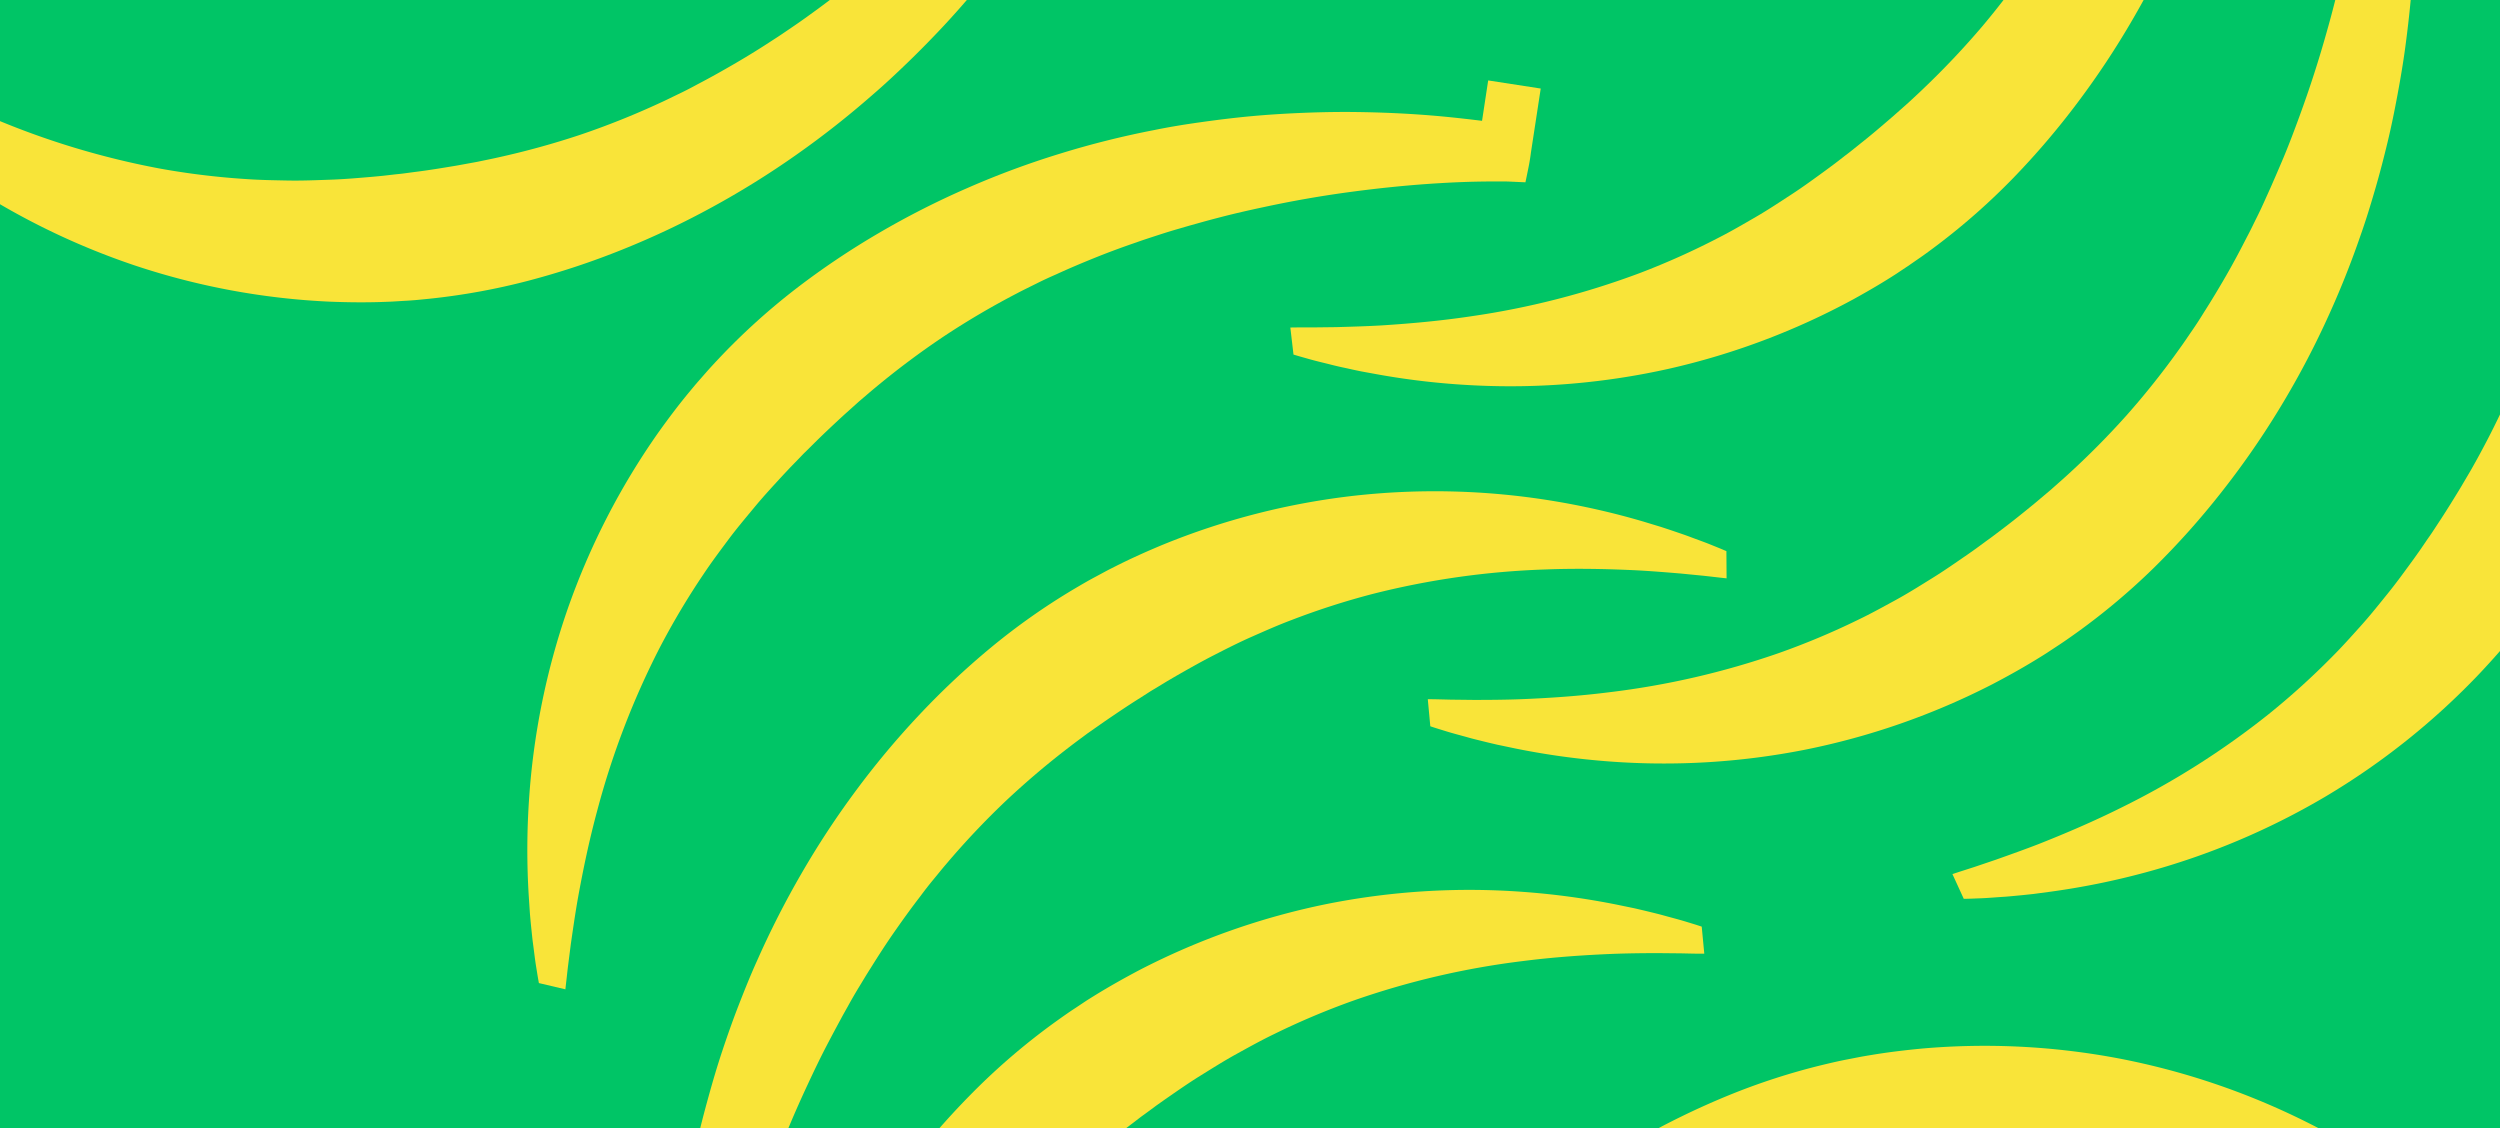 <svg id="Layer_1" data-name="Layer 1" xmlns="http://www.w3.org/2000/svg" xmlns:xlink="http://www.w3.org/1999/xlink" viewBox="0 0 1440 650"><defs><style>.cls-1{fill:#00c566;}.cls-2{clip-path:url(#clip-path);}.cls-3{fill:#f9e439;}</style><clipPath id="clip-path"><rect class="cls-1" width="1440.07" height="650"/></clipPath></defs><title>Wise-header-pagina-4</title><rect class="cls-1" width="1440.07" height="650"/><g class="cls-2"><path class="cls-3" d="M1137.24,499.38l12.49-4.23c8.27-2.94,16.49-5.86,24.59-9,16.17-6.4,32-13.22,47.3-20.84a466.23,466.23,0,0,0,85-53.85,432.36,432.36,0,0,0,36.63-33.12c5.81-5.79,11.26-11.92,16.72-18s10.54-12.49,15.66-18.83,9.9-13,14.7-19.57l3.55-5,3.45-5.05c1.13-1.7,2.35-3.33,3.45-5l3.35-5.1c4.51-6.78,8.77-13.7,13-20.64l6.19-10.51c2-3.56,4-7.09,5.9-10.69a473.25,473.25,0,0,0,21-44.21,459.4,459.4,0,0,0,16.13-46.61c1.18-4,2.19-8,3.28-12s2-8,2.93-12.08c1.91-8.08,3.57-16.24,5.1-24.43s2.77-16.47,3.89-24.78c.62-4.15,1.06-8.32,1.59-12.49s.94-8.36,1.27-12.55l.54-6.3.46-6.31q.48-6.31.81-12.66c.48-8.45.68-16.93.78-25.43q.36-25.51-1.33-51.2c-1-17.12-2.84-34.23-5.24-51.29-1.19-8.54-2.6-17-4.18-25.49q-1.2-6.34-2.56-12.61l-2.46-9.89s5.83-2.51,9.74-4.11h0l.33-.12c2-.79,4.08-1.57,6.18-2.25l35-12.76h0l10.54,28.75-22.11,8c1.88,5.69,4.55,13.86,7,22.09,5.28,17.58,9.66,35.43,13.39,53.47,1.86,9,3.41,18.11,4.84,27.23s2.68,18.3,3.63,27.52,1.72,18.47,2.24,27.75.9,18.6.87,27.94a517.85,517.85,0,0,1-2.64,56.15,495.37,495.37,0,0,1-8.85,56,480.32,480.32,0,0,1-15.31,55,451.16,451.16,0,0,1-22,53.07A382.8,382.8,0,0,1,1464.91,343c-2.76,3.92-5.52,7.85-8.47,11.64l-4.36,5.72c-1.48,1.89-3,3.74-4.5,5.61-6,7.44-12.43,14.61-19,21.62a414.06,414.06,0,0,1-89.39,71.4,418.76,418.76,0,0,1-103.63,43.59,433.74,433.74,0,0,1-54.19,11l-6.81.91-3.39.45-3.41.36c-2.27.26-4.55.47-6.82.68s-4.54.45-6.81.58c-4.56.29-9.08.71-13.63.87s-4.82.22-9.36.3l-6.53-14.25C1128.84,502.06,1133.05,500.74,1137.24,499.38Z"/><path class="cls-3" d="M835.64,403l13.18.15c8.78,0,17.51-.06,26.2-.37,17.38-.67,34.57-1.86,51.53-4a466.32,466.32,0,0,0,98.08-22.62,432.71,432.71,0,0,0,45.54-19.11c7.39-3.53,14.56-7.51,21.73-11.42s14.08-8.29,21-12.57,13.64-9,20.35-13.6l5-3.53,4.93-3.62c1.63-1.22,3.32-2.36,4.93-3.61L1153,305c6.5-4.9,12.82-10,19.11-15.17l9.33-7.86c3-2.71,6.11-5.36,9.11-8.12A473.11,473.11,0,0,0,1225,239.13a460.15,460.15,0,0,0,30.66-38.62c2.43-3.35,4.71-6.8,7.06-10.2s4.6-6.9,6.77-10.44c4.48-7,8.75-14.13,12.91-21.36s8.07-14.61,11.88-22.08c2-3.71,3.77-7.5,5.65-11.25s3.65-7.58,5.35-11.43l2.6-5.76,2.53-5.8q2.53-5.81,5-11.67c3.25-7.82,6.25-15.76,9.16-23.75q8.79-23.94,15.72-48.74c4.71-16.49,8.67-33.24,12-50.13q2.57-12.66,4.51-25.43c.65-4.25,1.24-8.51,1.77-12.75l1-10.14s6.32-.44,10.54-.65h.35c2.1-.1,4.36-.13,6.57-.07l37.29-.43h0l.42,30.62-23.53.27c-.11,6-.3,14.58-.7,23.17-.84,18.34-2.63,36.62-5.09,54.88-1.23,9.13-2.78,18.22-4.47,27.3s-3.52,18.15-5.69,27.16-4.49,18-7.09,26.93-5.31,17.85-8.43,26.65a519,519,0,0,1-21.1,52.1,494.93,494.93,0,0,1-26.91,49.88A481.83,481.83,0,0,1,1279,284.2,453.57,453.57,0,0,1,1240.69,327a383.31,383.31,0,0,1-44.06,37.09c-3.91,2.78-7.81,5.57-11.84,8.17l-6,3.95c-2,1.29-4.06,2.54-6.1,3.8-8.17,5-16.57,9.66-25.07,14.11a414.15,414.15,0,0,1-108,37.73,418.83,418.83,0,0,1-112.22,6.78,433.52,433.52,0,0,1-54.78-7.55l-6.72-1.41-3.36-.7-3.34-.78c-2.22-.51-4.44-1.07-6.65-1.62s-4.43-1.08-6.63-1.71c-4.39-1.24-8.79-2.35-13.13-3.7s-4.63-1.39-8.93-2.82l-1.45-15.61C826.82,402.76,831.23,402.9,835.64,403Z"/><path class="cls-3" d="M1399,713.36l-12.15-5.11c-8.15-3.28-16.24-6.54-24.4-9.53-16.36-5.94-32.73-11.32-49.23-15.75a466.89,466.89,0,0,0-99.37-16,434.78,434.78,0,0,0-49.39.53c-8.18.49-16.32,1.46-24.43,2.39s-16.17,2.36-24.21,3.72-16,3.15-24,4.91l-6,1.39-5.93,1.49c-2,.52-4,.93-5.92,1.49l-5.9,1.6c-7.86,2.08-15.64,4.44-23.41,6.84l-11.6,3.76c-3.83,1.37-7.69,2.67-11.5,4.09a474.06,474.06,0,0,0-45,19.18,459.59,459.59,0,0,0-43,24.22c-3.5,2.18-6.92,4.52-10.38,6.78s-6.86,4.65-10.2,7.11c-6.79,4.78-13.43,9.79-20,14.92s-13,10.49-19.33,16c-3.22,2.69-6.32,5.52-9.48,8.29s-6.23,5.64-9.27,8.56l-4.58,4.36L845.85,813q-4.54,4.41-9,8.94c-6,6-11.73,12.23-17.43,18.53q-17.17,18.87-32.94,39.22c-10.58,13.5-20.56,27.52-30.07,41.89q-7.14,10.76-13.76,21.85c-2.2,3.7-4.36,7.41-6.44,11.14l-4.71,9s-6-2-10-3.37h0l-.33-.12c-2-.7-4.09-1.53-6.11-2.41L680.34,944h0L691.5,915.5l21.89,8.62c2.36-5.51,5.78-13.4,9.39-21.2C730.47,886.26,739,870,748.18,854c4.59-8,9.45-15.83,14.43-23.6s10.11-15.48,15.52-23,10.94-15,16.71-22.27,11.66-14.53,17.86-21.5a517.06,517.06,0,0,1,39.19-40.3,494.49,494.49,0,0,1,43.73-36.05,478.6,478.6,0,0,1,47.92-31,452.91,452.91,0,0,1,51.65-25.17A381.61,381.61,0,0,1,1050,613.33c4.67-1.11,9.34-2.22,14.06-3.11l7.06-1.38c2.35-.44,4.72-.83,7.08-1.22,9.46-1.57,19-2.71,28.54-3.62A414.24,414.24,0,0,1,1221,609.77a418.43,418.43,0,0,1,106.49,36,432.23,432.23,0,0,1,47.9,27.65l5.7,3.83,2.84,1.92,2.79,2c1.87,1.32,3.72,2.67,5.56,4s3.69,2.68,5.49,4.08c3.6,2.81,7.26,5.49,10.77,8.39s3.76,3,7.21,6l-4.55,15C1407.08,716.92,1403.05,715.12,1399,713.36Z"/><path class="cls-3" d="M981.33,331.65l-13.13-1.29c-8.75-.73-17.44-1.44-26.12-1.89-17.38-.82-34.61-1.12-51.69-.47a466.62,466.62,0,0,0-99.66,14.09,435.15,435.15,0,0,0-47,15.13c-7.67,2.88-15.15,6.22-22.63,9.51s-14.74,7-22,10.71-14.36,7.75-21.45,11.79l-5.29,3.09-5.22,3.18c-1.72,1.08-3.51,2.06-5.22,3.17L656.73,402c-6.9,4.31-13.63,8.87-20.35,13.46l-10,7c-3.25,2.44-6.55,4.82-9.77,7.31a473,473,0,0,0-37.34,31.64,459.92,459.92,0,0,0-33.88,35.85c-2.7,3.12-5.27,6.37-7.91,9.55s-5.17,6.48-7.64,9.81c-5.07,6.58-9.93,13.33-14.7,20.17s-9.3,13.87-13.74,21c-2.27,3.52-4.4,7.14-6.59,10.72s-4.29,7.23-6.32,10.92l-3.09,5.52-3,5.56q-3,5.57-5.95,11.2c-3.91,7.51-7.59,15.16-11.17,22.87q-10.83,23.1-19.86,47.21c-6.11,16-11.49,32.37-16.32,48.9q-3.64,12.4-6.69,25-1.51,6.27-2.85,12.55l-1.83,10s-6.34-.11-10.56-.26v0l-.35,0c-2.1-.08-4.36-.25-6.56-.49l-37.18-2.79h0l2.22-30.54,23.46,1.76c.63-6,1.56-14.51,2.69-23,2.42-18.19,5.78-36.26,9.8-54.24,2-9,4.34-17.91,6.8-26.81s5.07-17.78,8-26.57,6-17.54,9.38-26.22,6.83-17.32,10.69-25.82a520.54,520.54,0,0,1,25.51-50.09,496.36,496.36,0,0,1,31.1-47.38,480.87,480.87,0,0,1,36.59-43.84,453.1,453.1,0,0,1,41.89-39.32,381.72,381.72,0,0,1,47.08-33.15c4.14-2.44,8.27-4.89,12.51-7.13l6.33-3.41c2.12-1.12,4.27-2.18,6.4-3.26,8.57-4.3,17.34-8.21,26.2-11.9a414.26,414.26,0,0,1,110.85-28.3A418.78,418.78,0,0,1,893,288.29a432.77,432.77,0,0,1,53.93,12.24l6.57,2,3.29,1,3.25,1.07c2.18.71,4.34,1.45,6.5,2.19s4.31,1.46,6.45,2.27c4.27,1.62,8.56,3.1,12.77,4.82s4.49,1.78,8.65,3.58l.1,15.67C990.09,332.66,985.71,332.13,981.33,331.65Z"/><path class="cls-3" d="M968.4,549.13,955.22,549c-8.78,0-17.5.11-26.19.43-17.38.71-34.58,1.94-51.53,4.1a465.8,465.8,0,0,0-98,22.84A433.89,433.89,0,0,0,734,595.58c-7.39,3.55-14.55,7.54-21.7,11.48s-14.07,8.31-21,12.61-13.62,9-20.32,13.64l-5,3.54-4.92,3.64c-1.63,1.23-3.32,2.36-4.92,3.62l-4.85,3.71c-6.49,4.91-12.79,10-19.07,15.21l-9.31,7.88c-3,2.72-6.1,5.38-9.09,8.14a473.3,473.3,0,0,0-34.41,34.83,464,464,0,0,0-30.58,38.69c-2.41,3.36-4.68,6.81-7,10.22s-4.58,6.9-6.74,10.45c-4.47,7-8.72,14.15-12.86,21.39s-8.05,14.63-11.84,22.11c-2,3.71-3.75,7.5-5.62,11.26s-3.63,7.59-5.33,11.44l-2.59,5.77L494.3,851q-2.52,5.81-4.93,11.68c-3.23,7.83-6.22,15.77-9.11,23.76q-8.75,24-15.61,48.78c-4.67,16.5-8.59,33.26-11.94,50.16q-2.54,12.68-4.45,25.44c-.64,4.25-1.22,8.51-1.74,12.75l-.93,10.14s-6.33.46-10.55.68h-.35c-2.1.1-4.36.13-6.57.09l-37.29.51h0l-.48-30.62,23.52-.32c.1-6,.27-14.59.65-23.18.8-18.33,2.55-36.63,5-54.89,1.22-9.13,2.75-18.22,4.41-27.31s3.49-18.16,5.63-27.17,4.46-18,7-26.95,5.28-17.86,8.37-26.66a521.37,521.37,0,0,1,21-52.15,496.79,496.79,0,0,1,26.79-49.94,478.82,478.82,0,0,1,32.58-46.9,452.38,452.38,0,0,1,38.25-42.87,382.32,382.32,0,0,1,44-37.18c3.9-2.79,7.8-5.59,11.83-8.2l6-4c2-1.3,4.06-2.55,6.09-3.82,8.16-5,16.55-9.7,25-14.16a414.41,414.41,0,0,1,107.92-38,418.9,418.9,0,0,1,112.21-7,433.92,433.92,0,0,1,54.8,7.43l6.73,1.39,3.35.69,3.34.78c2.23.51,4.45,1.06,6.66,1.6s4.43,1.08,6.63,1.7c4.39,1.23,8.8,2.33,13.15,3.67s4.62,1.38,8.93,2.8l1.48,15.6C977.22,549.36,972.81,549.22,968.4,549.13Z"/><path class="cls-3" d="M756.51,188.59l13.18-.16c8.78-.25,17.5-.5,26.18-1,17.36-1.1,34.52-2.71,51.42-5.24a466.39,466.39,0,0,0,97.49-25,433.59,433.59,0,0,0,45.06-20.23c7.3-3.71,14.38-7.86,21.44-11.95s13.88-8.63,20.71-13.08,13.41-9.29,20-14.09l4.91-3.65,4.84-3.74c1.6-1.27,3.27-2.44,4.84-3.74l4.76-3.82c6.38-5,12.57-10.33,18.73-15.63l9.13-8.08c3-2.79,6-5.52,8.91-8.35a473.64,473.64,0,0,0,33.62-35.58,459.9,459.9,0,0,0,29.71-39.37c2.34-3.4,4.53-6.91,6.8-10.37s4.43-7,6.51-10.59c4.31-7.09,8.4-14.34,12.38-21.67s7.71-14.81,11.34-22.37c1.87-3.76,3.58-7.59,5.37-11.39s3.46-7.66,5.07-11.55l2.46-5.83,2.38-5.86q2.4-5.86,4.68-11.79c3-7.9,5.86-15.9,8.57-24q8.21-24.15,14.52-49.11c4.3-16.6,7.85-33.44,10.82-50.41q2.25-12.74,3.88-25.54.81-6.4,1.45-12.79l.71-10.16s6.32-.59,10.53-.91h.35c2.09-.15,4.36-.24,6.57-.24l37.27-1.34h0l1.16,30.6-23.51.84c0,6,0,14.59-.13,23.19-.39,18.35-1.73,36.67-3.74,55-1,9.15-2.34,18.28-3.8,27.4s-3.08,18.23-5,27.29-4.06,18.1-6.43,27.09-4.88,18-7.78,26.85A518.07,518.07,0,0,1,1254-39.2a493.12,493.12,0,0,1-25.67,50.52,478.75,478.75,0,0,1-31.52,47.61,451.4,451.4,0,0,1-37.28,43.71,382.86,382.86,0,0,1-43.13,38.15c-3.84,2.88-7.68,5.77-11.65,8.47l-5.91,4.09c-2,1.34-4,2.64-6,4-8,5.22-16.33,10.07-24.72,14.72a414.18,414.18,0,0,1-107,40.37,418.16,418.16,0,0,1-112,9.53,430.5,430.5,0,0,1-55-6.21l-6.76-1.23-3.37-.62-3.36-.7c-2.23-.46-4.46-1-6.69-1.46s-4.45-1-6.66-1.54c-4.42-1.14-8.85-2.13-13.23-3.38s-4.66-1.28-9-2.6l-1.82-15.57C747.69,188.56,752.1,188.59,756.51,188.59Z"/><path class="cls-3" d="M327.15,556.68l1.67-13.08c1.26-8.69,2.5-17.32,4-25.88,3.08-17.12,6.65-34,11.1-50.48a467.08,467.08,0,0,1,36-94,434.25,434.25,0,0,1,25.26-42.44c4.53-6.83,9.46-13.38,14.33-19.93s10.17-12.79,15.37-19.07,10.77-12.26,16.29-18.27l4.19-4.46,4.27-4.38c1.44-1.44,2.8-3,4.27-4.37l4.34-4.3c5.75-5.75,11.7-11.3,17.67-16.81l9.08-8.15c3.11-2.62,6.16-5.3,9.31-7.89a476.38,476.38,0,0,1,39.2-29.32,462.72,462.72,0,0,1,42.51-25c3.65-1.93,7.39-3.71,11.09-5.57s7.46-3.59,11.27-5.25c7.54-3.47,15.21-6.7,22.94-9.81s15.6-6,23.53-8.7c3.94-1.43,7.94-2.69,11.93-4s8-2.56,12.05-3.72l6.07-1.77,6.1-1.7q6.09-1.71,12.25-3.29c8.19-2.13,16.47-4,24.78-5.77,16.62-3.59,33.47-6.53,50.45-8.79s34.13-4,51.32-5q12.9-.78,25.82-.93,6.45-.07,12.86,0l10.18.46s1.31-6.2,2.11-10.35h0l.06-.35c.38-2.06.73-4.3,1-6.49L887.46,51h0l-30.27-4.67-3.53,23.26c-5.95-.72-14.49-1.73-23-2.53-18.27-1.71-36.63-2.48-55.05-2.58-9.21,0-18.43.22-27.66.63s-18.46,1-27.69,1.86-18.44,2-27.65,3.28S674.15,73,665,74.88a515.6,515.6,0,0,0-54.53,13.66,492.52,492.52,0,0,0-53.13,19.71,481,481,0,0,0-50.92,25.85,454.33,454.33,0,0,0-47.69,32,383,383,0,0,0-42.84,38.47c-3.31,3.49-6.61,7-9.75,10.6l-4.74,5.41c-1.56,1.82-3.08,3.67-4.61,5.51-6.11,7.39-11.88,15.07-17.46,22.87A414.46,414.46,0,0,0,327,350.7a418.85,418.85,0,0,0-22.3,110.19,430.65,430.65,0,0,0-.13,55.3l.45,6.86.23,3.42.31,3.41c.2,2.28.44,4.55.68,6.82s.46,4.53.77,6.79c.62,4.52,1.1,9,1.84,13.53s.74,4.77,1.55,9.23l15.26,3.6C326.17,565.45,326.64,561.06,327.15,556.68Z"/><path class="cls-3" d="M-85.2,26.52l11.36,6.69c7.64,4.33,15.23,8.63,22.92,12.68C-35.5,54-20,61.46-4.22,68a466.3,466.3,0,0,0,96.35,29.1,434.72,434.72,0,0,0,49,6c8.17.6,16.37.72,24.53.88s16.34-.2,24.49-.47,16.29-1,24.42-1.68l6.09-.58,6.08-.7c2-.25,4.06-.39,6.07-.68l6-.8c8.08-1,16.1-2.33,24.12-3.67l12-2.19c4-.85,8-1.62,11.94-2.52a472.12,472.12,0,0,0,47.19-13,460.28,460.28,0,0,0,45.8-18.28c3.77-1.7,7.46-3.57,11.2-5.35s7.41-3.7,11.05-5.69c7.36-3.83,14.61-7.92,21.82-12.13S438.26,27.62,445.28,23c3.54-2.24,7-4.63,10.49-7s6.93-4.76,10.33-7.25l5.12-3.71,5.07-3.78q5.08-3.78,10.1-7.67c6.71-5.17,13.26-10.56,19.75-16Q525.67-38.8,544-56.88c12.27-12,24-24.55,35.36-37.52q8.52-9.72,16.55-19.83,4-5.05,7.87-10.19l5.87-8.32s5.7,2.76,9.47,4.67h0l.3.17c1.87,1,3.85,2.06,5.74,3.2l32.58,18.16h0L642.9-79.78,622.35-91.23c-3.08,5.14-7.51,12.51-12.12,19.76C600.39-56,589.75-41,578.55-26.37c-5.61,7.31-11.47,14.43-17.45,21.47S549,9.11,542.67,15.85,529.83,29.23,523.14,35.7s-13.48,12.85-20.56,18.93a520.39,520.39,0,0,1-44.2,34.74,496.79,496.79,0,0,1-48.13,29.92,480.2,480.2,0,0,1-51.62,24.4,452.4,452.4,0,0,1-54.54,18.07,380.71,380.71,0,0,1-56.65,10.3c-4.78.48-9.55,1-14.34,1.21l-7.18.44c-2.4.12-4.79.18-7.19.27-9.58.29-19.18.15-28.77-.22A413.67,413.67,0,0,1,77.48,152.85,418.45,418.45,0,0,1-23.27,103,431.38,431.38,0,0,1-67.06,69.21l-5.14-4.56-2.57-2.27L-77.27,60c-1.68-1.55-3.33-3.13-5-4.71s-3.3-3.14-4.89-4.78c-3.2-3.26-6.47-6.4-9.57-9.74s-3.32-3.5-6.35-6.88l6.5-14.26C-92.73,21.92-89,24.24-85.2,26.52Z"/></g></svg>